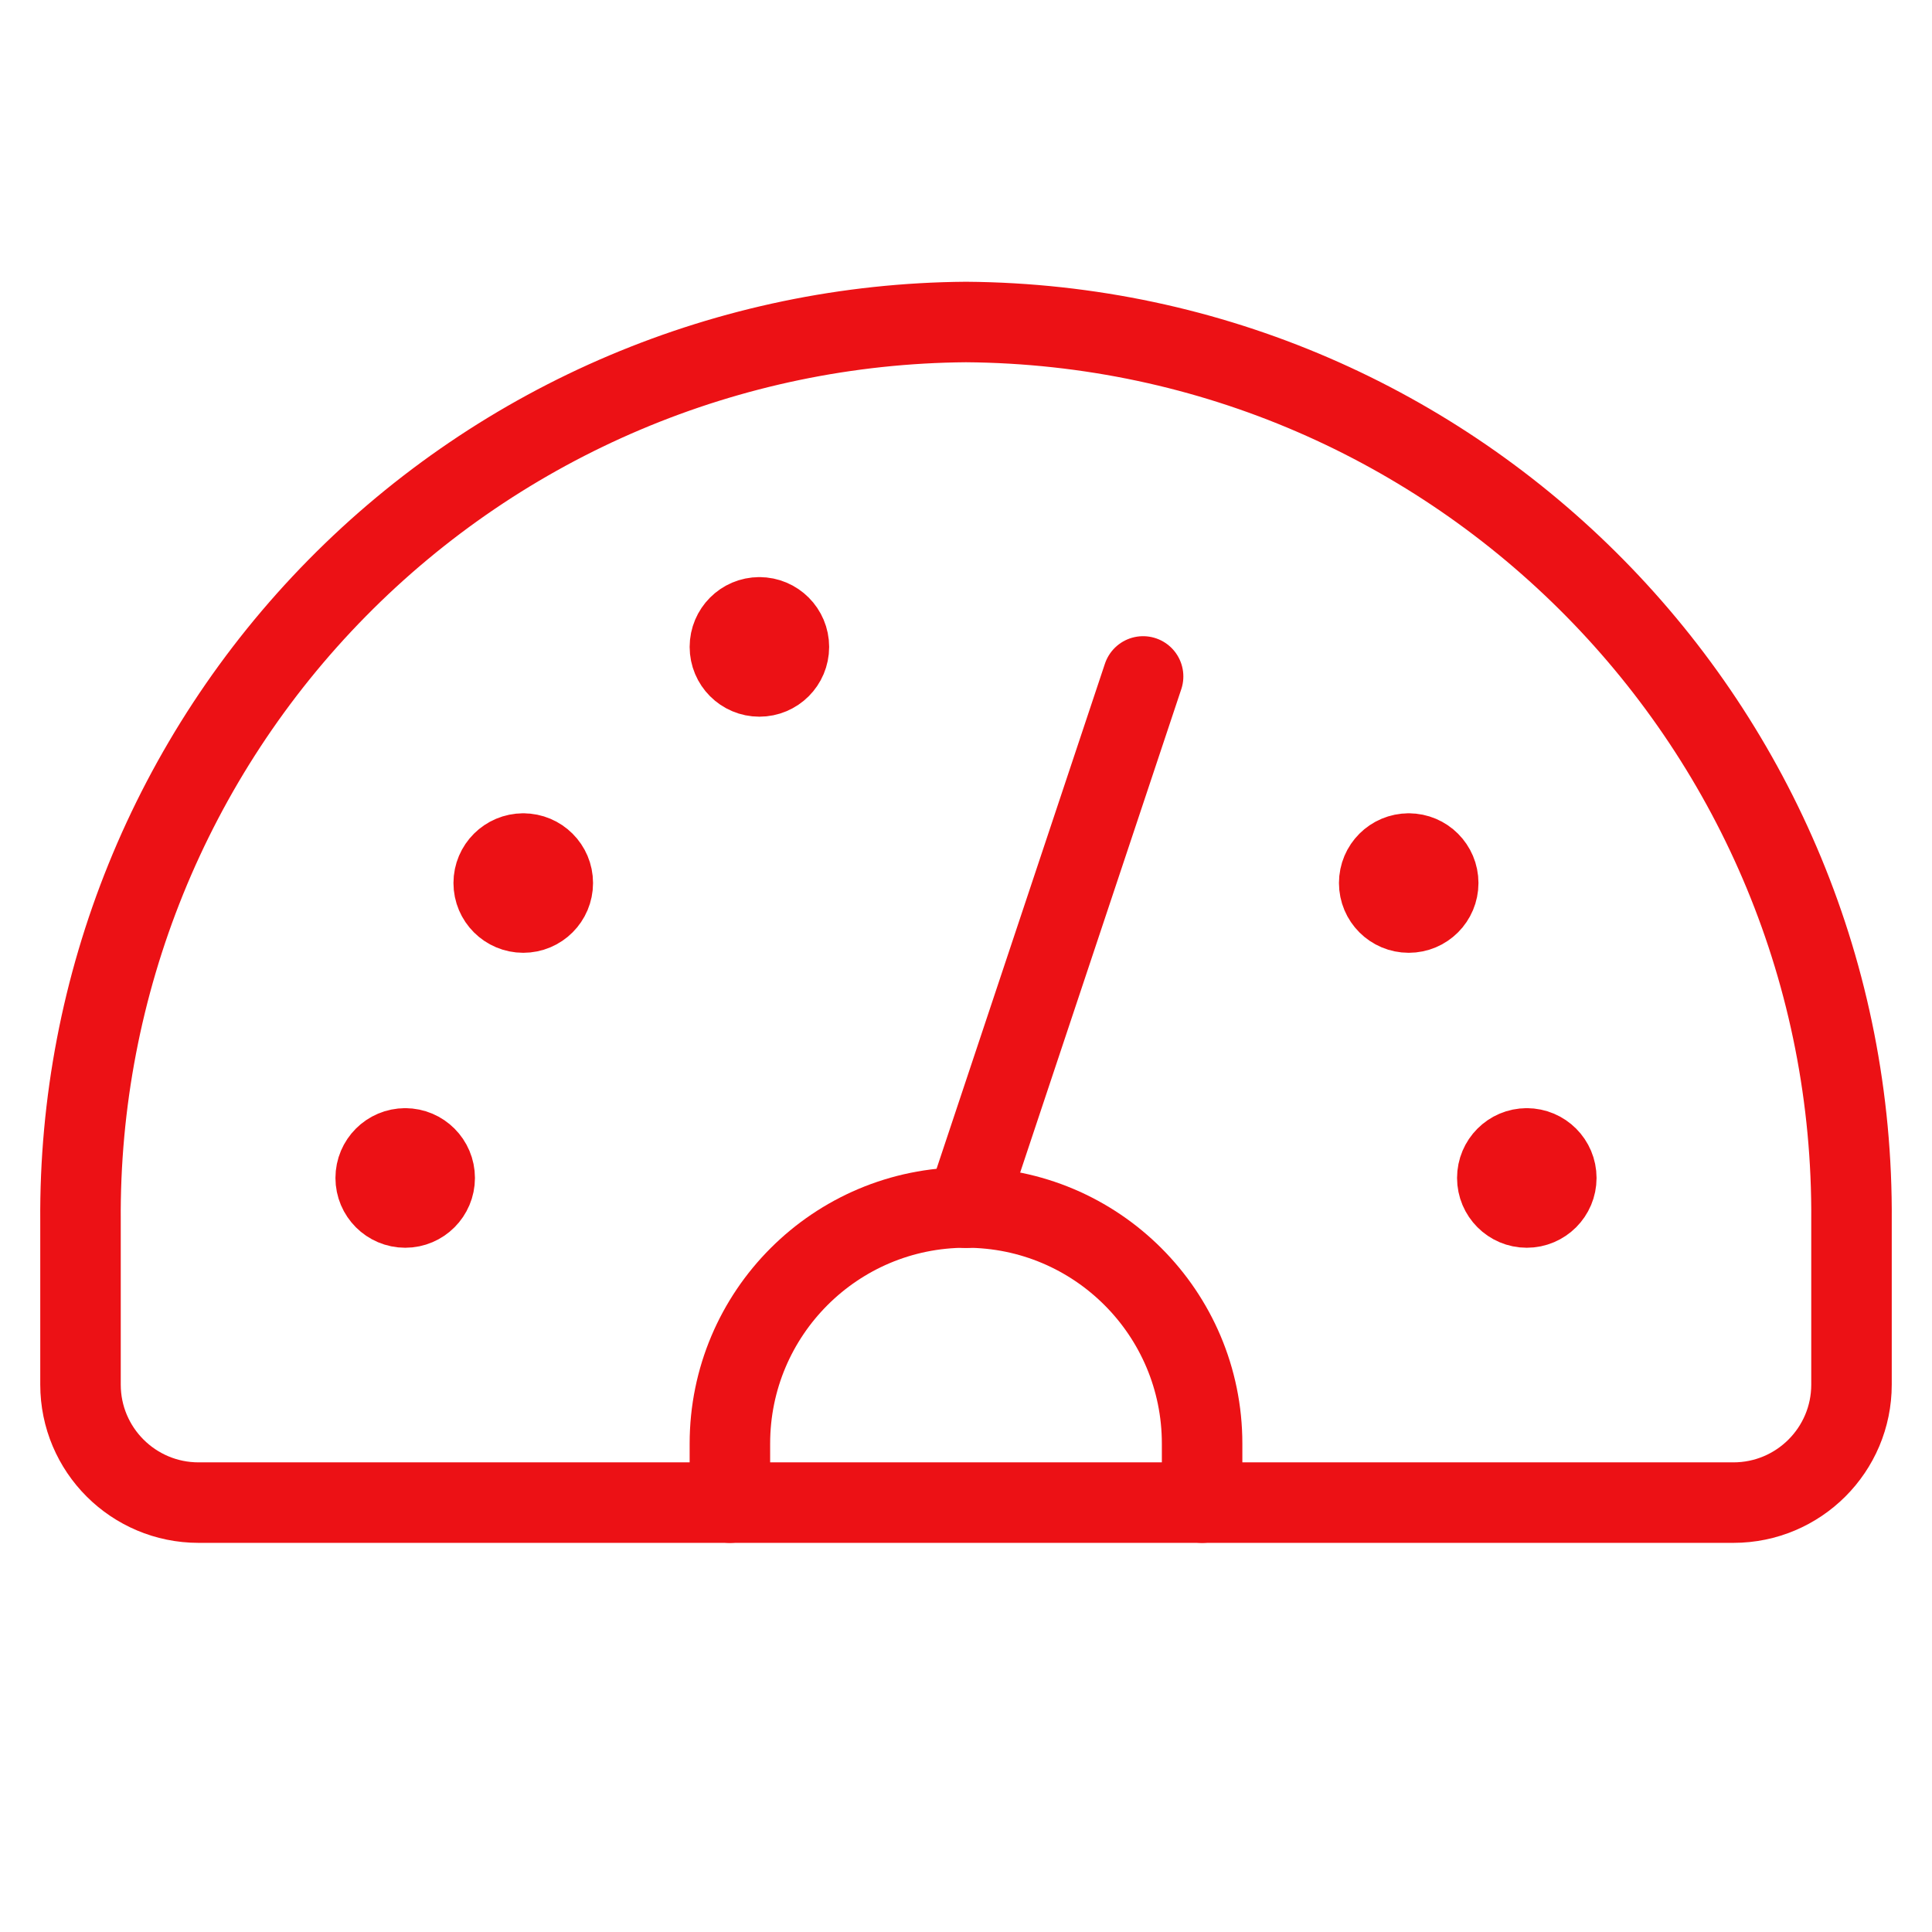 <svg width="24" height="24" viewBox="0 0 24 24" fill="none" xmlns="http://www.w3.org/2000/svg">
<path fill-rule="evenodd" clip-rule="evenodd" d="M12 4C9.06 4.022 6.25 5.211 4.187 7.306C2.124 9.401 0.978 12.229 1 15.169V17.2C1 18.01 1.657 18.666 2.467 18.666H21.533C22.343 18.666 23 18.01 23 17.2V15.166C23.045 9.045 18.121 4.046 12 4Z" stroke="#EC1115" stroke-linecap="round" stroke-linejoin="round"/>
<path d="M9.067 18.666V17.933C9.067 16.313 10.38 15 12 15C13.62 15 14.933 16.313 14.933 17.933V18.666" stroke="#EC1115" stroke-linecap="round" stroke-linejoin="round"/>
<path d="M14.2 8.403L12 15.003" stroke="#EC1115" stroke-linecap="round" stroke-linejoin="round"/>
<path d="M5.034 14.266C4.831 14.266 4.667 14.431 4.667 14.633C4.667 14.835 4.831 15 5.034 15C5.236 15 5.4 14.835 5.4 14.633C5.4 14.431 5.236 14.266 5.034 14.266" stroke="#EC1115" stroke-linecap="round" stroke-linejoin="round"/>
<path d="M6.5 10.603C6.298 10.603 6.133 10.767 6.133 10.969C6.133 11.172 6.298 11.336 6.5 11.336C6.703 11.336 6.867 11.172 6.867 10.969C6.867 10.767 6.703 10.603 6.5 10.603" stroke="#EC1115" stroke-linecap="round" stroke-linejoin="round"/>
<path d="M18.966 14.266C18.764 14.266 18.6 14.431 18.6 14.633C18.6 14.835 18.764 15 18.966 15C19.169 15 19.333 14.835 19.333 14.633C19.333 14.431 19.169 14.266 18.966 14.266" stroke="#EC1115" stroke-linecap="round" stroke-linejoin="round"/>
<path d="M17.5 10.603C17.297 10.603 17.133 10.767 17.133 10.969C17.133 11.172 17.297 11.336 17.5 11.336C17.702 11.336 17.866 11.172 17.866 10.969C17.866 10.767 17.702 10.603 17.5 10.603" stroke="#EC1115" stroke-linecap="round" stroke-linejoin="round"/>
<path d="M9.433 7.669C9.231 7.669 9.067 7.834 9.067 8.036C9.067 8.239 9.231 8.403 9.433 8.403C9.636 8.403 9.8 8.239 9.8 8.036C9.8 7.834 9.636 7.669 9.433 7.669" stroke="#EC1115" stroke-linecap="round" stroke-linejoin="round"/>
</svg>
